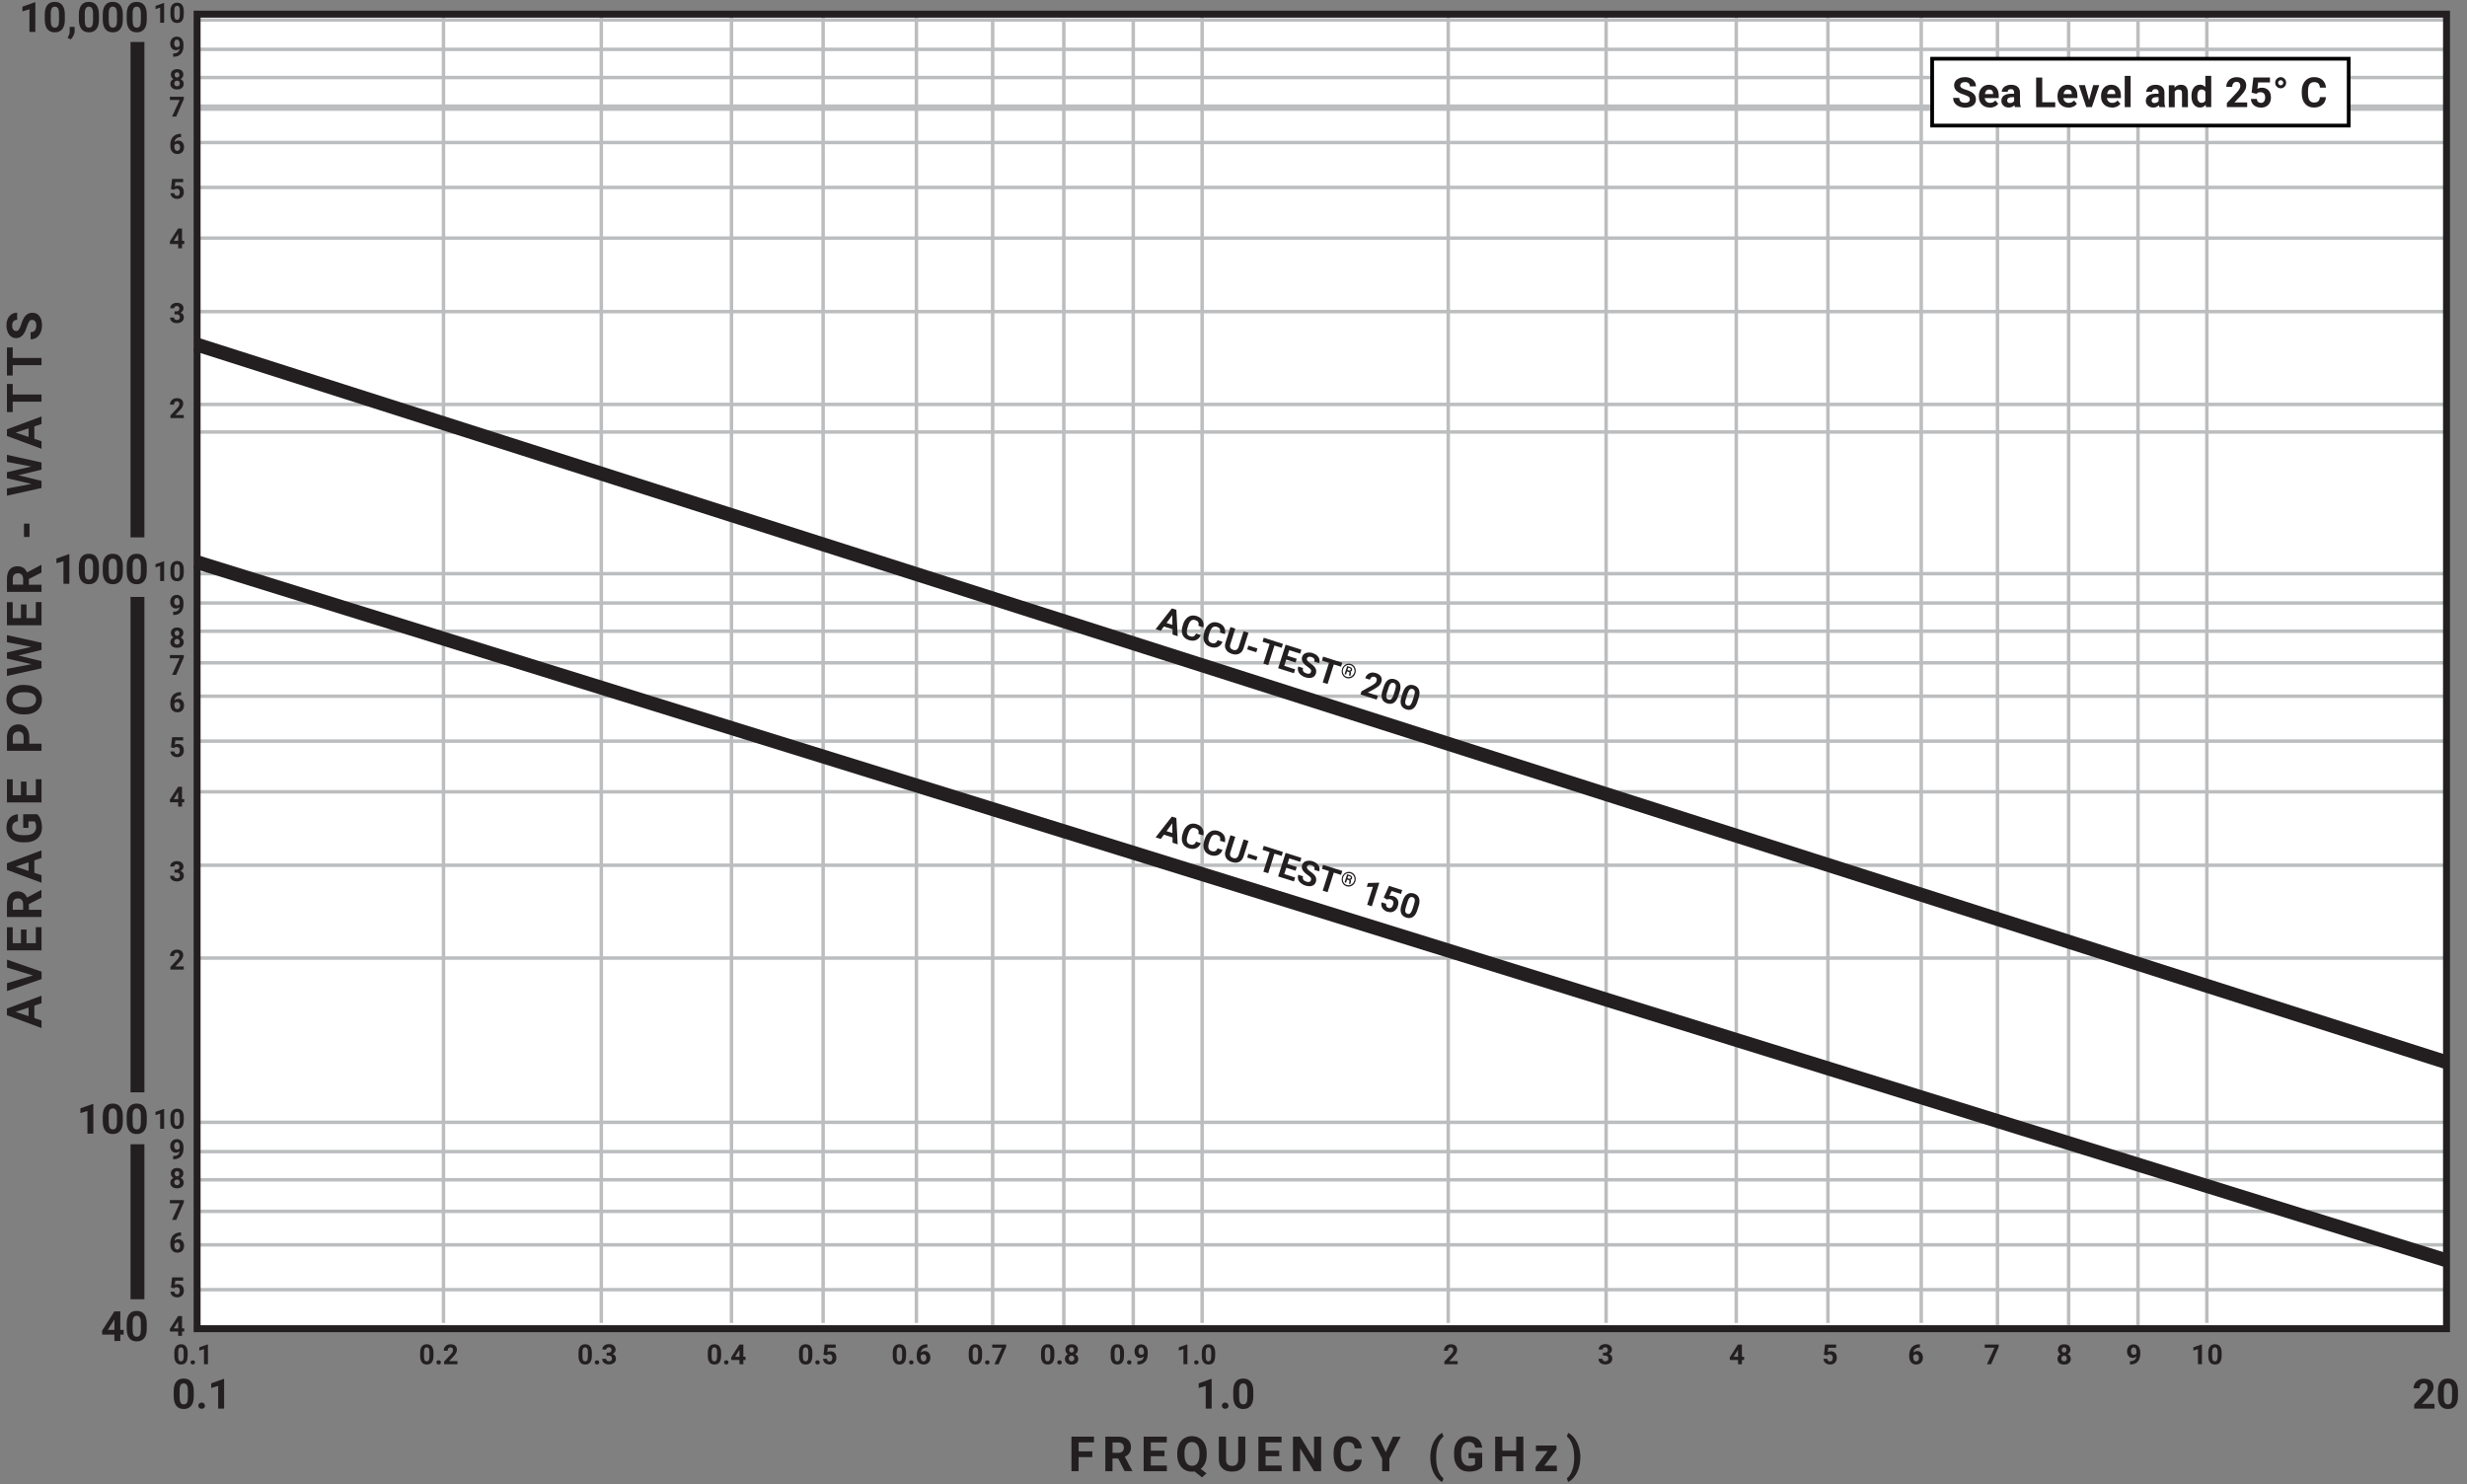 <?xml version="1.0" encoding="UTF-8"?><svg id="Accu-Test" xmlns="http://www.w3.org/2000/svg" viewBox="0 0 355.34 213.83"><rect x="0" y="0" width="355.34" height="213.83" fill="#808080" stroke="none"/><defs><style>.cls-1{stroke-width:2px;}.cls-1,.cls-2,.cls-3{fill:none;}.cls-1,.cls-3{stroke:#231f20;}.cls-2{stroke:#bbbdbf;stroke-width:.5px;}.cls-4{stroke:#000;stroke-width:.54px;}.cls-4,.cls-5{fill:#fff;}.cls-6{isolation:isolate;}.cls-7{fill:#231f20;}.cls-7,.cls-5{stroke-width:0px;}</style></defs><rect id="BG" class="cls-5" x="28.36" y="2.28" width="324.19" height="188.81"/><g id="Numbers"><g id="Grid_thin_"><line class="cls-2" x1="28.49" y1="138.01" x2="352.56" y2="138.01"/><line class="cls-2" x1="28.49" y1="82.64" x2="352.56" y2="82.64"/><line class="cls-2" x1="28.49" y1="86.86" x2="352.56" y2="86.86"/><line class="cls-2" x1="28.49" y1="90.93" x2="352.56" y2="90.93"/><line class="cls-2" x1="28.49" y1="95.48" x2="352.56" y2="95.48"/><line class="cls-2" x1="28.49" y1="100.29" x2="352.56" y2="100.29"/><line class="cls-2" x1="28.49" y1="106.76" x2="352.56" y2="106.76"/><line class="cls-2" x1="28.49" y1="114.06" x2="352.56" y2="114.06"/><line class="cls-2" x1="28.49" y1="161.67" x2="352.56" y2="161.67"/><line class="cls-2" x1="28.49" y1="165.89" x2="352.56" y2="165.89"/><line class="cls-2" x1="28.49" y1="169.95" x2="352.56" y2="169.95"/><line class="cls-2" x1="28.49" y1="174.5" x2="352.56" y2="174.5"/><line class="cls-2" x1="28.49" y1="179.32" x2="352.56" y2="179.32"/><line class="cls-2" x1="28.49" y1="185.78" x2="352.56" y2="185.78"/><line class="cls-2" x1="28.49" y1="124.64" x2="352.56" y2="124.64"/><line class="cls-2" x1="28.49" y1="58.26" x2="352.56" y2="58.26"/><line class="cls-2" x1="28.49" y1="2.88" x2="352.56" y2="2.88"/><line class="cls-2" x1="28.49" y1="7.11" x2="352.56" y2="7.11"/><line class="cls-2" x1="28.49" y1="11.17" x2="352.56" y2="11.17"/><line class="cls-2" x1="28.49" y1="15.72" x2="352.56" y2="15.72"/><line class="cls-2" x1="28.49" y1="20.53" x2="352.56" y2="20.53"/><line class="cls-2" x1="28.49" y1="27" x2="352.56" y2="27"/><line class="cls-2" x1="28.49" y1="34.3" x2="352.56" y2="34.3"/><line class="cls-2" x1="28.49" y1="44.89" x2="352.56" y2="44.89"/><line class="cls-2" x1="86.61" y1="2.34" x2="86.61" y2="190.57"/><line class="cls-2" x1="105.36" y1="2.34" x2="105.36" y2="190.57"/><line class="cls-2" x1="118.56" y1="2.34" x2="118.56" y2="190.57"/><line class="cls-2" x1="132" y1="2.34" x2="132" y2="190.57"/><line class="cls-2" x1="153.23" y1="2.67" x2="153.23" y2="190.9"/><line class="cls-2" x1="142.98" y1="2.67" x2="142.98" y2="190.9"/><line class="cls-2" x1="163.23" y1="2.75" x2="163.23" y2="190.99"/><line class="cls-2" x1="173.15" y1="2.34" x2="173.15" y2="190.57"/><line class="cls-2" x1="63.88" y1="2.34" x2="63.88" y2="190.57"/><line class="cls-2" x1="231.34" y1="2.34" x2="231.34" y2="190.57"/><line class="cls-2" x1="250.09" y1="2.34" x2="250.09" y2="190.57"/><line class="cls-2" x1="263.29" y1="2.34" x2="263.29" y2="190.57"/><line class="cls-2" x1="276.73" y1="2.34" x2="276.73" y2="190.57"/><line class="cls-2" x1="297.96" y1="2.67" x2="297.96" y2="190.9"/><line class="cls-2" x1="287.71" y1="2.67" x2="287.71" y2="190.9"/><line class="cls-2" x1="307.95" y1="2.75" x2="307.95" y2="190.99"/><line class="cls-2" x1="317.87" y1="2.34" x2="317.87" y2="190.57"/><line class="cls-2" x1="208.6" y1="2.34" x2="208.6" y2="190.57"/><line class="cls-2" x1="28.49" y1="15.29" x2="352.56" y2="15.29"/><line class="cls-2" x1="28.49" y1="62.23" x2="352.56" y2="62.23"/></g><g id="Numbers-2"><path class="cls-7" d="M5.09,4.6h-.85V1.33l-1.01.31v-.68l1.77-.63h.09v4.27Z"/><path class="cls-7" d="M9.34,2.84c0,.59-.12,1.04-.37,1.35s-.6.47-1.07.47-.82-.15-1.07-.46-.37-.75-.38-1.32v-.79c0-.6.12-1.05.37-1.36s.6-.46,1.07-.46.82.15,1.07.46.37.74.38,1.32v.79ZM8.5,1.97c0-.35-.05-.61-.15-.77-.1-.16-.25-.24-.45-.24s-.35.08-.44.23c-.09.15-.15.39-.15.72v1.04c0,.35.05.61.14.78.09.17.25.25.46.25s.36-.08.45-.24c.09-.16.14-.41.14-.75v-1.01Z"/><path class="cls-7" d="M10.17,5.67l-.44-.23.11-.19c.13-.24.2-.48.2-.71v-.66h.71v.59c0,.22-.06.44-.17.66s-.25.4-.41.55Z"/><path class="cls-7" d="M14.25,2.84c0,.59-.12,1.04-.37,1.35s-.6.47-1.07.47-.82-.15-1.07-.46-.37-.75-.38-1.32v-.79c0-.6.12-1.05.37-1.36s.6-.46,1.07-.46.82.15,1.07.46.37.74.38,1.32v.79ZM13.4,1.97c0-.35-.05-.61-.15-.77-.1-.16-.25-.24-.45-.24s-.35.08-.44.23c-.09.15-.15.39-.15.72v1.04c0,.35.05.61.14.78.09.17.25.25.46.25s.36-.08.45-.24c.09-.16.14-.41.14-.75v-1.01Z"/><path class="cls-7" d="M17.69,2.84c0,.59-.12,1.04-.37,1.35s-.6.47-1.07.47-.82-.15-1.07-.46-.37-.75-.38-1.32v-.79c0-.6.12-1.05.37-1.36s.6-.46,1.07-.46.82.15,1.07.46.37.74.38,1.32v.79ZM16.85,1.97c0-.35-.05-.61-.15-.77-.1-.16-.25-.24-.45-.24s-.35.08-.44.23c-.09.15-.15.39-.15.72v1.04c0,.35.05.61.14.78.09.17.25.25.46.25s.36-.08.45-.24c.09-.16.14-.41.14-.75v-1.01Z"/><path class="cls-7" d="M21.14,2.84c0,.59-.12,1.04-.37,1.35s-.6.47-1.07.47-.82-.15-1.07-.46-.37-.75-.38-1.32v-.79c0-.6.12-1.05.37-1.36s.6-.46,1.07-.46.82.15,1.07.46.37.74.38,1.32v.79ZM20.29,1.97c0-.35-.05-.61-.15-.77-.1-.16-.25-.24-.45-.24s-.35.08-.44.23c-.09.15-.15.39-.15.72v1.04c0,.35.05.61.14.78.09.17.25.25.46.25s.36-.08.45-.24c.09-.16.14-.41.14-.75v-1.01Z"/><path class="cls-7" d="M23.63,3.28h-.56V1.1l-.67.21v-.46l1.18-.42h.06v2.85Z"/><path class="cls-7" d="M26.46,2.1c0,.39-.08.69-.24.9s-.4.31-.71.31-.55-.1-.71-.31-.25-.5-.25-.88v-.52c0-.4.08-.7.25-.9s.4-.31.71-.31.55.1.71.31.25.5.25.88v.52ZM25.9,1.52c0-.24-.03-.41-.1-.52-.06-.11-.17-.16-.3-.16s-.23.05-.29.15c-.06.1-.1.26-.1.48v.69c0,.23.03.4.09.52s.16.17.3.17.24-.05.3-.16c.06-.11.09-.27.1-.5v-.68Z"/><path class="cls-7" d="M27.02,195.35c0,.39-.08.69-.24.9s-.4.31-.71.31-.55-.1-.71-.31-.25-.5-.25-.88v-.52c0-.4.08-.7.25-.9s.4-.31.71-.31.55.1.71.31.25.5.25.88v.52ZM26.46,194.77c0-.24-.03-.41-.1-.52s-.17-.16-.3-.16-.23.05-.29.15-.1.26-.1.48v.69c0,.23.03.4.09.52.06.11.16.17.3.17s.24-.05.3-.16.09-.27.1-.5v-.68Z"/><path class="cls-7" d="M27.45,196.25c0-.09.03-.16.09-.22s.14-.08.23-.08.17.03.23.08.09.13.09.22-.03.16-.09.22-.14.08-.23.08-.17-.03-.23-.08-.09-.13-.09-.22Z"/><path class="cls-7" d="M29.94,196.52h-.56v-2.18l-.67.21v-.46l1.18-.42h.06v2.85Z"/><path class="cls-7" d="M62.43,195.35c0,.39-.08.69-.24.9s-.4.31-.71.31-.55-.1-.71-.31-.25-.5-.25-.88v-.52c0-.4.08-.7.25-.9s.4-.31.71-.31.55.1.71.31.25.5.25.88v.52ZM61.86,194.77c0-.24-.03-.41-.1-.52s-.17-.16-.3-.16-.23.05-.29.15-.1.26-.1.48v.69c0,.23.03.4.09.52.06.11.16.17.3.17s.24-.05.3-.16.09-.27.1-.5v-.68Z"/><path class="cls-7" d="M62.86,196.25c0-.09.03-.16.09-.22s.14-.08.23-.08.17.03.23.08.09.13.09.22-.03.16-.09.22-.14.08-.23.08-.17-.03-.23-.08-.09-.13-.09-.22Z"/><path class="cls-7" d="M65.92,196.52h-1.95v-.39l.92-.98c.13-.14.22-.26.28-.36s.09-.2.09-.29c0-.13-.03-.23-.1-.3s-.15-.11-.27-.11c-.13,0-.23.04-.3.13s-.11.2-.11.35h-.57c0-.17.04-.33.12-.47s.2-.26.35-.34.32-.12.51-.12c.29,0,.52.07.68.21s.24.34.24.6c0,.14-.04.28-.11.43s-.2.32-.38.51l-.65.68h1.22v.46Z"/><path class="cls-7" d="M85.24,195.35c0,.39-.08.69-.24.9s-.4.31-.71.31-.55-.1-.71-.31-.25-.5-.25-.88v-.52c0-.4.08-.7.25-.9s.4-.31.71-.31.55.1.71.31.25.5.25.88v.52ZM84.68,194.77c0-.24-.03-.41-.1-.52s-.17-.16-.3-.16-.23.05-.29.15-.1.26-.1.48v.69c0,.23.03.4.09.52.06.11.16.17.3.17s.24-.05.3-.16.09-.27.1-.5v-.68Z"/><path class="cls-7" d="M85.67,196.25c0-.09.03-.16.09-.22s.14-.08.23-.08.17.03.23.08.09.13.09.22-.03.16-.09.22-.14.08-.23.08-.17-.03-.23-.08-.09-.13-.09-.22Z"/><path class="cls-7" d="M87.36,194.85h.3c.14,0,.25-.04.32-.11s.1-.17.1-.29-.03-.2-.1-.27-.16-.1-.28-.1c-.11,0-.2.03-.27.09s-.11.14-.11.23h-.56c0-.15.04-.28.12-.4s.19-.21.34-.28.3-.1.48-.1c.3,0,.54.07.71.22s.26.34.26.59c0,.13-.04.25-.12.36s-.18.19-.31.25c.16.06.28.14.36.26s.12.25.12.41c0,.25-.09.46-.28.61s-.43.23-.73.23c-.28,0-.52-.08-.7-.22s-.27-.35-.27-.59h.56c0,.11.04.19.12.26s.18.1.3.1c.13,0,.24-.04.32-.11s.11-.17.11-.28c0-.28-.16-.43-.47-.43h-.3v-.44Z"/><path class="cls-7" d="M103.86,195.35c0,.39-.08.69-.24.9s-.4.31-.71.31-.55-.1-.71-.31-.25-.5-.25-.88v-.52c0-.4.08-.7.25-.9s.4-.31.71-.31.55.1.71.31.25.5.25.88v.52ZM103.29,194.77c0-.24-.03-.41-.1-.52s-.17-.16-.3-.16-.23.05-.29.15-.1.26-.1.48v.69c0,.23.03.4.09.52.06.11.16.17.3.17s.24-.05.3-.16.09-.27.1-.5v-.68Z"/><path class="cls-7" d="M104.29,196.25c0-.09.03-.16.09-.22s.14-.08.23-.08.17.03.23.08.09.13.09.22-.03.16-.09.22-.14.08-.23.08-.17-.03-.23-.08-.09-.13-.09-.22Z"/><path class="cls-7" d="M107.07,195.45h.32v.46h-.32v.62h-.56v-.62h-1.17l-.03-.36,1.19-1.87h.57v1.77ZM105.88,195.45h.63v-1l-.04.06-.59.94Z"/><path class="cls-7" d="M117,195.35c0,.39-.08.69-.24.9s-.4.31-.71.31-.55-.1-.71-.31-.25-.5-.25-.88v-.52c0-.4.08-.7.25-.9s.4-.31.71-.31.55.1.71.31.25.5.25.88v.52ZM116.43,194.77c0-.24-.03-.41-.1-.52s-.17-.16-.3-.16-.23.05-.29.15-.1.26-.1.48v.69c0,.23.03.4.09.52.06.11.16.17.3.17s.24-.05.3-.16.09-.27.1-.5v-.68Z"/><path class="cls-7" d="M117.43,196.25c0-.09.03-.16.09-.22s.14-.08.23-.08.17.03.23.08.09.13.09.22-.03.16-.09.22-.14.08-.23.08-.17-.03-.23-.08-.09-.13-.09-.22Z"/><path class="cls-7" d="M118.62,195.13l.16-1.45h1.59v.47h-1.13l-.07.61c.13-.07.28-.11.43-.11.27,0,.48.08.64.25s.23.4.23.71c0,.18-.04.35-.12.49s-.19.26-.33.34-.31.12-.51.12c-.17,0-.33-.04-.48-.1s-.26-.17-.35-.29-.13-.27-.14-.43h.56c.01.12.05.21.12.28s.16.1.28.1c.13,0,.23-.05.29-.14s.1-.22.1-.39-.04-.29-.12-.37-.19-.13-.34-.13c-.13,0-.24.04-.33.11l-.05.05-.45-.11Z"/><path class="cls-7" d="M130.5,195.35c0,.39-.08.69-.24.9s-.4.31-.71.31-.55-.1-.71-.31-.25-.5-.25-.88v-.52c0-.4.08-.7.25-.9s.4-.31.71-.31.55.1.71.31.25.5.25.88v.52ZM129.94,194.77c0-.24-.03-.41-.1-.52s-.17-.16-.3-.16-.23.05-.29.15-.1.26-.1.48v.69c0,.23.03.4.09.52.06.11.16.17.3.17s.24-.05.3-.16.09-.27.1-.5v-.68Z"/><path class="cls-7" d="M130.94,196.25c0-.09.03-.16.09-.22s.14-.08.23-.08.17.03.23.08.09.13.09.22-.03.16-.09.22-.14.08-.23.08-.17-.03-.23-.08-.09-.13-.09-.22Z"/><path class="cls-7" d="M133.58,193.65v.46h-.05c-.26,0-.46.07-.62.2s-.25.31-.28.54c.15-.15.34-.23.57-.23.25,0,.44.09.59.27s.22.41.22.7c0,.18-.04.35-.12.5s-.19.27-.34.35-.31.12-.5.12c-.3,0-.54-.1-.73-.31s-.28-.49-.28-.83v-.2c0-.31.06-.58.17-.82s.28-.42.5-.55.47-.2.76-.2h.09ZM133.03,195.08c-.09,0-.17.02-.25.07-.07.05-.13.11-.16.19v.17c0,.19.04.34.11.44.07.11.18.16.31.16.12,0,.22-.05.29-.14s.11-.22.11-.37-.04-.28-.11-.37-.18-.14-.3-.14Z"/><path class="cls-7" d="M141.45,195.35c0,.39-.08.69-.24.9s-.4.31-.71.31-.55-.1-.71-.31-.25-.5-.25-.88v-.52c0-.4.08-.7.25-.9s.4-.31.71-.31.55.1.71.31.25.5.25.88v.52ZM140.89,194.77c0-.24-.03-.41-.1-.52s-.17-.16-.3-.16-.23.05-.29.15-.1.26-.1.48v.69c0,.23.03.4.09.52.06.11.16.17.3.17s.24-.05.3-.16.09-.27.1-.5v-.68Z"/><path class="cls-7" d="M141.89,196.25c0-.09.03-.16.09-.22s.14-.08.23-.08.17.03.23.08.09.13.09.22-.03.16-.09.22-.14.08-.23.08-.17-.03-.23-.08-.09-.13-.09-.22Z"/><path class="cls-7" d="M144.93,194l-1.1,2.53h-.6l1.1-2.39h-1.41v-.46h2.01v.32Z"/><path class="cls-7" d="M151.86,195.35c0,.39-.08.69-.24.9s-.4.31-.71.31-.55-.1-.71-.31-.25-.5-.25-.88v-.52c0-.4.08-.7.25-.9s.4-.31.71-.31.55.1.71.31.25.5.25.88v.52ZM151.29,194.77c0-.24-.03-.41-.1-.52s-.17-.16-.3-.16-.23.05-.29.15-.1.26-.1.48v.69c0,.23.03.4.09.52.06.11.16.17.3.17s.24-.05.3-.16.09-.27.1-.5v-.68Z"/><path class="cls-7" d="M152.29,196.25c0-.09.03-.16.09-.22s.14-.08.23-.08.17.03.23.08.09.13.09.22-.03.16-.09.22-.14.08-.23.08-.17-.03-.23-.08-.09-.13-.09-.22Z"/><path class="cls-7" d="M155.25,194.44c0,.14-.03.26-.1.37s-.16.19-.29.26c.14.07.25.16.33.27s.12.25.12.41c0,.25-.09.45-.26.6s-.41.22-.7.22-.53-.07-.7-.22-.26-.35-.26-.6c0-.16.04-.29.12-.41s.19-.21.33-.27c-.12-.06-.22-.15-.28-.26s-.1-.23-.1-.37c0-.24.08-.44.24-.58s.38-.22.66-.22.5.07.66.21.24.34.24.58ZM154.75,195.7c0-.12-.04-.22-.11-.3s-.17-.11-.29-.11-.22.04-.29.11-.11.17-.11.3.04.22.11.29.17.11.29.11.22-.04.29-.11.1-.17.1-.3ZM154.69,194.46c0-.11-.03-.2-.09-.27s-.14-.1-.25-.1-.19.03-.25.1-.09.16-.09.27.03.2.09.27.14.1.25.1.19-.03.25-.1.09-.16.09-.27Z"/><path class="cls-7" d="M161.89,195.35c0,.39-.08.69-.24.9s-.4.31-.71.31-.55-.1-.71-.31-.25-.5-.25-.88v-.52c0-.4.08-.7.25-.9s.4-.31.71-.31.55.1.71.31.25.5.25.88v.52ZM161.33,194.77c0-.24-.03-.41-.1-.52s-.17-.16-.3-.16-.23.05-.29.15-.1.26-.1.48v.69c0,.23.03.4.09.52.06.11.16.17.3.17s.24-.05.3-.16.09-.27.1-.5v-.68Z"/><path class="cls-7" d="M162.33,196.25c0-.09.03-.16.09-.22s.14-.08.23-.08.17.03.23.08.09.13.09.22-.03.16-.09.22-.14.08-.23.08-.17-.03-.23-.08-.09-.13-.09-.22Z"/><path class="cls-7" d="M164.76,195.39c-.15.14-.32.22-.52.22-.25,0-.45-.09-.6-.26s-.23-.41-.23-.7c0-.19.04-.36.12-.51s.19-.28.34-.36.31-.13.49-.13.35.05.5.14.26.23.34.4.12.38.12.6v.21c0,.47-.12.85-.35,1.12s-.57.42-1,.43h-.14s0-.47,0-.47h.12c.49-.02.76-.25.8-.69ZM164.38,195.17c.09,0,.17-.02.24-.07s.12-.1.15-.17v-.23c0-.19-.04-.34-.11-.45s-.17-.16-.29-.16c-.11,0-.21.05-.28.16s-.11.23-.11.39.04.28.11.38.17.15.3.15Z"/><path class="cls-7" d="M171.02,196.52h-.56v-2.18l-.67.21v-.46l1.18-.42h.06v2.85Z"/><path class="cls-7" d="M172,196.25c0-.09.03-.16.09-.22s.14-.08.23-.08.17.03.23.08.09.13.09.22-.03.16-.09.22-.14.08-.23.08-.17-.03-.23-.08-.09-.13-.09-.22Z"/><path class="cls-7" d="M175.02,195.35c0,.39-.08.69-.24.9s-.4.31-.71.31-.55-.1-.71-.31-.25-.5-.25-.88v-.52c0-.4.08-.7.25-.9s.4-.31.71-.31.55.1.71.31.25.5.25.88v.52ZM174.46,194.77c0-.24-.03-.41-.1-.52s-.17-.16-.3-.16-.23.05-.29.15-.1.26-.1.48v.69c0,.23.03.4.09.52.06.11.16.17.3.17s.24-.05.3-.16.09-.27.1-.5v-.68Z"/><path class="cls-7" d="M209.99,196.52h-1.95v-.39l.92-.98c.13-.14.22-.26.28-.36s.09-.2.09-.29c0-.13-.03-.23-.1-.3s-.15-.11-.27-.11c-.13,0-.23.04-.3.13s-.11.2-.11.35h-.57c0-.17.04-.33.12-.47s.2-.26.35-.34.32-.12.51-.12c.29,0,.52.07.68.21s.24.34.24.6c0,.14-.04.28-.11.43s-.2.32-.38.51l-.65.68h1.22v.46Z"/><path class="cls-7" d="M230.87,194.85h.3c.14,0,.25-.04.32-.11s.1-.17.1-.29-.03-.2-.1-.27-.16-.1-.28-.1c-.11,0-.2.03-.27.09s-.11.14-.11.23h-.56c0-.15.04-.28.12-.4s.19-.21.34-.28.3-.1.48-.1c.3,0,.54.07.71.22s.26.34.26.59c0,.13-.04.25-.12.36s-.18.19-.31.25c.16.06.28.14.36.26s.12.25.12.41c0,.25-.09.46-.28.61s-.43.23-.73.23c-.28,0-.52-.08-.7-.22s-.27-.35-.27-.59h.56c0,.11.04.19.12.26s.18.1.3.1c.13,0,.24-.04.32-.11s.11-.17.11-.28c0-.28-.16-.43-.47-.43h-.3v-.44Z"/><path class="cls-7" d="M250.9,195.45h.32v.46h-.32v.62h-.56v-.62h-1.17l-.03-.36,1.19-1.87h.57v1.77ZM249.71,195.45h.63v-1l-.04.06-.59.94Z"/><path class="cls-7" d="M262.72,195.13l.16-1.45h1.59v.47h-1.13l-.07.61c.13-.07.28-.11.43-.11.27,0,.48.08.64.25s.23.4.23.71c0,.18-.04.35-.12.49s-.19.26-.33.34-.31.12-.51.12c-.17,0-.33-.04-.48-.1s-.26-.17-.35-.29-.13-.27-.14-.43h.56c.01.12.05.21.12.28s.16.1.28.1c.13,0,.23-.05.29-.14s.1-.22.1-.39-.04-.29-.12-.37-.19-.13-.34-.13c-.13,0-.24.04-.33.11l-.05.05-.45-.11Z"/><path class="cls-7" d="M276.54,193.65v.46h-.05c-.26,0-.46.07-.62.2s-.25.31-.28.54c.15-.15.34-.23.57-.23.25,0,.44.09.59.27s.22.41.22.7c0,.18-.04.35-.12.5s-.19.27-.34.35-.31.12-.5.12c-.3,0-.54-.1-.73-.31s-.28-.49-.28-.83v-.2c0-.31.06-.58.17-.82s.28-.42.5-.55.47-.2.76-.2h.09ZM275.99,195.08c-.09,0-.17.02-.25.07-.07.05-.13.11-.16.19v.17c0,.19.04.34.11.44.07.11.18.16.31.16.12,0,.22-.05.29-.14s.11-.22.11-.37-.04-.28-.11-.37-.18-.14-.3-.14Z"/><path class="cls-7" d="M287.89,194l-1.1,2.53h-.6l1.1-2.39h-1.41v-.46h2.01v.32Z"/><path class="cls-7" d="M298.21,194.44c0,.14-.03.26-.1.37s-.16.19-.29.26c.14.07.25.16.33.27s.12.25.12.41c0,.25-.09.45-.26.6s-.41.22-.7.22-.53-.07-.7-.22-.26-.35-.26-.6c0-.16.04-.29.12-.41s.19-.21.33-.27c-.12-.06-.22-.15-.28-.26s-.1-.23-.1-.37c0-.24.08-.44.24-.58s.38-.22.66-.22.5.07.66.21.24.34.24.58ZM297.71,195.7c0-.12-.04-.22-.11-.3s-.17-.11-.29-.11-.22.04-.29.11-.11.17-.11.3.04.22.11.29.17.11.29.11.22-.04.29-.11.1-.17.1-.3ZM297.65,194.46c0-.11-.03-.2-.09-.27s-.14-.1-.25-.1-.19.03-.25.1-.09.16-.09.27.03.2.09.27.14.1.25.1.19-.03.25-.1.09-.16.09-.27Z"/><path class="cls-7" d="M307.72,195.39c-.15.14-.32.22-.52.22-.25,0-.45-.09-.6-.26s-.23-.41-.23-.7c0-.19.04-.36.12-.51s.19-.28.34-.36.31-.13.49-.13.35.05.5.14.26.23.34.4.12.38.12.6v.21c0,.47-.12.85-.35,1.12s-.57.42-1,.43h-.14s0-.47,0-.47h.12c.49-.02.76-.25.8-.69ZM307.34,195.17c.09,0,.17-.02.24-.07s.12-.1.15-.17v-.23c0-.19-.04-.34-.11-.45s-.17-.16-.29-.16c-.11,0-.21.05-.28.16s-.11.23-.11.39.04.28.11.38.17.15.3.15Z"/><path class="cls-7" d="M317.15,196.52h-.56v-2.18l-.67.21v-.46l1.18-.42h.06v2.85Z"/><path class="cls-7" d="M319.99,195.35c0,.39-.08.69-.24.9s-.4.31-.71.31-.55-.1-.71-.31-.25-.5-.25-.88v-.52c0-.4.08-.7.25-.9s.4-.31.71-.31.55.1.71.31.25.5.25.88v.52ZM319.42,194.77c0-.24-.03-.41-.1-.52s-.17-.16-.3-.16-.23.05-.29.15-.1.26-.1.48v.69c0,.23.03.4.09.52.06.11.16.17.3.17s.24-.05.3-.16.09-.27.1-.5v-.68Z"/><path class="cls-7" d="M25.87,7.01c-.15.14-.32.22-.52.22-.25,0-.45-.09-.6-.26s-.23-.41-.23-.7c0-.19.04-.36.12-.51s.19-.28.34-.36.31-.13.49-.13.35.05.5.14.26.23.34.4.12.38.12.6v.21c0,.47-.12.85-.35,1.12s-.57.42-1,.43h-.14s0-.47,0-.47h.12c.49-.02.76-.25.8-.69ZM25.49,6.79c.09,0,.17-.02.24-.07s.12-.1.15-.17v-.23c0-.19-.04-.34-.11-.45s-.17-.16-.29-.16c-.11,0-.21.05-.28.16s-.11.23-.11.39.04.28.11.38.17.15.3.15Z"/><path class="cls-7" d="M26.4,10.76c0,.14-.03.26-.1.37s-.16.19-.29.26c.14.07.25.16.33.27s.12.25.12.41c0,.25-.09.45-.26.6s-.41.22-.7.22-.53-.07-.7-.22-.26-.35-.26-.6c0-.16.04-.29.12-.41s.19-.21.33-.27c-.12-.06-.22-.15-.28-.26s-.1-.23-.1-.37c0-.24.08-.44.24-.58s.38-.22.66-.22.5.07.66.21.24.34.24.58ZM25.9,12.03c0-.12-.04-.22-.11-.3s-.17-.11-.29-.11-.22.04-.29.11-.11.17-.11.3.04.22.11.29.17.11.29.11.22-.04.29-.11.1-.17.1-.3ZM25.84,10.79c0-.11-.03-.2-.09-.27s-.14-.1-.25-.1-.19.03-.25.1-.09.15-.09.27.03.2.09.27.14.1.25.1.19-.03.25-.1.09-.16.09-.27Z"/><path class="cls-7" d="M26.48,14.26l-1.1,2.53h-.6l1.1-2.39h-1.41v-.46h2.01v.31Z"/><path class="cls-7" d="M26.08,19.28v.46h-.05c-.26,0-.46.07-.62.2s-.25.31-.28.54c.15-.15.34-.23.57-.23.25,0,.44.09.59.27s.22.41.22.7c0,.19-.04.35-.12.5s-.19.27-.34.35-.31.12-.5.12c-.3,0-.54-.1-.73-.31s-.28-.49-.28-.83v-.2c0-.31.06-.58.17-.82s.28-.42.5-.55.47-.19.76-.2h.09ZM25.53,20.7c-.09,0-.17.02-.25.07s-.13.11-.16.19v.17c0,.19.04.34.11.44s.18.16.31.16c.12,0,.22-.05.29-.14.07-.1.11-.22.11-.37s-.04-.28-.11-.37c-.08-.09-.18-.14-.3-.14Z"/><path class="cls-7" d="M24.63,27.22l.16-1.45h1.59v.47h-1.13l-.07.61c.13-.07.28-.11.43-.11.27,0,.48.08.64.25s.23.4.23.71c0,.18-.04.35-.12.49s-.19.26-.33.34-.31.12-.51.12c-.17,0-.33-.03-.48-.1s-.26-.17-.35-.29-.13-.27-.14-.43h.56c.01.12.05.21.12.28s.16.1.28.1c.13,0,.23-.05.29-.14s.1-.22.1-.39-.04-.29-.12-.37-.19-.13-.34-.13c-.13,0-.24.04-.33.11l-.05.05-.45-.11Z"/><path class="cls-7" d="M26.22,34.69h.32v.46h-.32v.62h-.56v-.62h-1.17l-.03-.36,1.19-1.87h.57v1.77ZM25.03,34.69h.63v-1l-.04.06-.59.94Z"/><path class="cls-7" d="M25.12,44.85h.3c.14,0,.25-.04.32-.11s.1-.17.1-.29-.03-.2-.1-.27-.16-.1-.28-.1c-.11,0-.2.03-.27.09s-.11.14-.11.23h-.56c0-.15.04-.28.12-.4s.19-.21.34-.28.3-.1.48-.1c.3,0,.54.07.71.22s.26.34.26.59c0,.13-.04.25-.12.36s-.18.19-.31.25c.16.06.28.14.36.26s.12.25.12.41c0,.25-.09.46-.28.61s-.43.23-.73.23c-.28,0-.52-.07-.7-.22s-.27-.35-.27-.59h.56c0,.11.04.19.12.26s.18.1.3.1c.13,0,.24-.04.32-.11s.11-.17.11-.28c0-.28-.16-.43-.47-.43h-.3v-.44Z"/><path class="cls-7" d="M26.5,60.23h-1.95v-.39l.92-.98c.13-.14.22-.26.28-.36s.09-.2.09-.29c0-.13-.03-.23-.1-.3s-.15-.11-.27-.11c-.13,0-.23.04-.3.13s-.11.2-.11.35h-.57c0-.17.04-.33.12-.47s.2-.26.35-.34.32-.12.51-.12c.29,0,.52.07.68.21s.24.34.24.6c0,.14-.04.28-.11.43s-.2.32-.38.51l-.65.68h1.22v.46Z"/><path class="cls-7" d="M23.63,83.7h-.56v-2.18l-.67.21v-.46l1.18-.42h.06v2.85Z"/><path class="cls-7" d="M26.46,82.52c0,.39-.08.69-.24.9s-.4.31-.71.31-.55-.1-.71-.31-.25-.5-.25-.88v-.52c0-.4.08-.7.25-.9s.4-.31.71-.31.55.1.71.31.25.5.25.88v.52ZM25.9,81.95c0-.24-.03-.41-.1-.52-.06-.11-.17-.16-.3-.16s-.23.05-.29.15c-.06.1-.1.26-.1.48v.69c0,.23.03.4.09.52s.16.17.3.17.24-.05.3-.16c.06-.11.09-.27.1-.5v-.68Z"/><path class="cls-7" d="M25.87,87.43c-.15.14-.32.22-.52.22-.25,0-.45-.09-.6-.26s-.23-.41-.23-.7c0-.19.04-.36.12-.51s.19-.28.34-.36.31-.13.49-.13.35.05.5.14.26.23.34.4.12.38.12.6v.21c0,.47-.12.85-.35,1.12s-.57.42-1,.43h-.14s0-.47,0-.47h.12c.49-.02.76-.25.8-.69ZM25.49,87.21c.09,0,.17-.02.24-.07s.12-.1.15-.17v-.23c0-.19-.04-.34-.11-.45s-.17-.16-.29-.16c-.11,0-.21.05-.28.16s-.11.23-.11.39.04.28.11.38.17.15.3.15Z"/><path class="cls-7" d="M26.4,91.19c0,.14-.03.26-.1.37s-.16.19-.29.26c.14.07.25.16.33.27s.12.25.12.41c0,.25-.09.45-.26.6s-.41.22-.7.22-.53-.07-.7-.22-.26-.35-.26-.6c0-.16.04-.29.12-.41s.19-.21.33-.27c-.12-.06-.22-.15-.28-.26s-.1-.23-.1-.37c0-.24.08-.44.24-.58s.38-.22.66-.22.5.07.66.21.24.34.24.58ZM25.9,92.45c0-.12-.04-.22-.11-.3s-.17-.11-.29-.11-.22.04-.29.11-.11.17-.11.3.04.22.11.29.17.11.29.11.22-.04.29-.11.1-.17.1-.3ZM25.84,91.21c0-.11-.03-.2-.09-.27s-.14-.1-.25-.1-.19.03-.25.1-.09.15-.09.27.03.2.09.27.14.1.25.1.19-.03.25-.1.09-.16.09-.27Z"/><path class="cls-7" d="M26.48,94.68l-1.1,2.53h-.6l1.1-2.39h-1.41v-.46h2.01v.31Z"/><path class="cls-7" d="M26.08,99.7v.46h-.05c-.26,0-.46.07-.62.2s-.25.31-.28.54c.15-.15.34-.23.57-.23.25,0,.44.09.59.27s.22.41.22.7c0,.19-.04.35-.12.5s-.19.27-.34.35-.31.12-.5.12c-.3,0-.54-.1-.73-.31s-.28-.49-.28-.83v-.2c0-.31.06-.58.17-.82s.28-.42.5-.55.47-.19.76-.2h.09ZM25.53,101.12c-.09,0-.17.02-.25.07s-.13.11-.16.19v.17c0,.19.04.34.11.44s.18.16.31.16c.12,0,.22-.05.29-.14.07-.1.11-.22.11-.37s-.04-.28-.11-.37c-.08-.09-.18-.14-.3-.14Z"/><path class="cls-7" d="M24.63,107.64l.16-1.45h1.59v.47h-1.13l-.07.61c.13-.07.28-.11.43-.11.27,0,.48.08.64.25s.23.4.23.71c0,.18-.04.35-.12.49s-.19.26-.33.34-.31.12-.51.12c-.17,0-.33-.04-.48-.1s-.26-.17-.35-.29-.13-.27-.14-.43h.56c.01.12.05.21.12.28s.16.1.28.1c.13,0,.23-.05.29-.14s.1-.22.1-.39-.04-.29-.12-.37-.19-.13-.34-.13c-.13,0-.24.04-.33.11l-.05.05-.45-.11Z"/><path class="cls-7" d="M26.22,115.11h.32v.46h-.32v.62h-.56v-.62h-1.17l-.03-.36,1.19-1.87h.57v1.77ZM25.03,115.11h.63v-1l-.04.06-.59.94Z"/><path class="cls-7" d="M25.12,125.27h.3c.14,0,.25-.04.32-.11s.1-.17.1-.29-.03-.2-.1-.27-.16-.1-.28-.1c-.11,0-.2.03-.27.09s-.11.14-.11.23h-.56c0-.15.04-.28.12-.4s.19-.21.34-.28.3-.1.48-.1c.3,0,.54.07.71.22s.26.34.26.59c0,.13-.04.25-.12.36s-.18.19-.31.25c.16.06.28.14.36.26s.12.25.12.41c0,.25-.09.46-.28.61s-.43.23-.73.23c-.28,0-.52-.08-.7-.22s-.27-.35-.27-.59h.56c0,.11.04.19.12.26s.18.1.3.1c.13,0,.24-.04.32-.11s.11-.17.11-.28c0-.28-.16-.43-.47-.43h-.3v-.44Z"/><path class="cls-7" d="M26.5,139.67h-1.95v-.39l.92-.98c.13-.14.22-.26.28-.36s.09-.2.09-.29c0-.13-.03-.23-.1-.3s-.15-.11-.27-.11c-.13,0-.23.04-.3.13s-.11.2-.11.35h-.57c0-.17.04-.33.12-.47s.2-.26.35-.34.32-.12.51-.12c.29,0,.52.07.68.21s.24.34.24.6c0,.14-.04.28-.11.43s-.2.32-.38.51l-.65.68h1.22v.46Z"/><path class="cls-7" d="M23.63,162.6h-.56v-2.18l-.67.21v-.46l1.18-.42h.06v2.85Z"/><path class="cls-7" d="M26.46,161.42c0,.39-.08.69-.24.9s-.4.31-.71.31-.55-.1-.71-.31-.25-.5-.25-.88v-.52c0-.4.08-.7.25-.9s.4-.31.71-.31.55.1.71.31.25.5.25.88v.52ZM25.9,160.85c0-.24-.03-.41-.1-.52s-.17-.16-.3-.16-.23.05-.29.15-.1.26-.1.48v.69c0,.23.03.4.09.52.06.11.16.17.3.17s.24-.05.3-.16.09-.27.1-.5v-.68Z"/><path class="cls-7" d="M25.87,165.83c-.15.14-.32.22-.52.22-.25,0-.45-.09-.6-.26s-.23-.41-.23-.7c0-.19.04-.36.12-.51s.19-.28.34-.36.31-.13.49-.13.35.05.5.14.26.23.34.4.12.38.12.6v.21c0,.47-.12.85-.35,1.12s-.57.42-1,.43h-.14s0-.47,0-.47h.12c.49-.02.76-.25.8-.69ZM25.49,165.61c.09,0,.17-.02.24-.07s.12-.1.15-.17v-.23c0-.19-.04-.34-.11-.45s-.17-.16-.29-.16c-.11,0-.21.05-.28.16s-.11.23-.11.39.04.28.11.38.17.15.3.15Z"/><path class="cls-7" d="M26.4,169.05c0,.14-.03.26-.1.37s-.16.19-.29.26c.14.07.25.16.33.27s.12.25.12.41c0,.25-.09.45-.26.6s-.41.22-.7.22-.53-.07-.7-.22-.26-.35-.26-.6c0-.16.04-.29.12-.41s.19-.21.33-.27c-.12-.06-.22-.15-.28-.26s-.1-.23-.1-.37c0-.24.08-.44.24-.58s.38-.22.66-.22.5.07.66.21.24.34.24.58ZM25.9,170.32c0-.12-.04-.22-.11-.3s-.17-.11-.29-.11-.22.04-.29.11-.11.17-.11.3.04.22.11.29.17.11.29.11.22-.04.29-.11.1-.17.1-.3ZM25.84,169.08c0-.11-.03-.2-.09-.27s-.14-.1-.25-.1-.19.03-.25.1-.09.16-.09.27.03.2.09.27.14.1.25.1.19-.03.25-.1.09-.16.09-.27Z"/><path class="cls-7" d="M26.48,173.2l-1.1,2.53h-.6l1.1-2.39h-1.41v-.46h2.01v.32Z"/><path class="cls-7" d="M26.08,177.54v.46h-.05c-.26,0-.46.07-.62.2s-.25.31-.28.54c.15-.15.34-.23.57-.23.25,0,.44.09.59.27s.22.41.22.7c0,.18-.04.35-.12.5s-.19.27-.34.35-.31.12-.5.12c-.3,0-.54-.1-.73-.31s-.28-.49-.28-.83v-.2c0-.31.06-.58.17-.82s.28-.42.5-.55.47-.2.76-.2h.09ZM25.53,178.97c-.09,0-.17.02-.25.07-.07.05-.13.11-.16.19v.17c0,.19.04.34.11.44.07.11.18.16.31.16.12,0,.22-.05.29-.14s.11-.22.11-.37-.04-.28-.11-.37-.18-.14-.3-.14Z"/><path class="cls-7" d="M24.63,185.46l.16-1.45h1.59v.47h-1.13l-.07.61c.13-.07.28-.11.43-.11.27,0,.48.08.64.25s.23.4.23.71c0,.18-.04.35-.12.49s-.19.26-.33.34-.31.12-.51.12c-.17,0-.33-.04-.48-.1s-.26-.17-.35-.29-.13-.27-.14-.43h.56c.01.12.05.21.12.28s.16.1.28.1c.13,0,.23-.05.29-.14s.1-.22.1-.39-.04-.29-.12-.37-.19-.13-.34-.13c-.13,0-.24.04-.33.11l-.05.05-.45-.11Z"/><path class="cls-7" d="M26.22,191.35h.32v.46h-.32v.62h-.56v-.62h-1.17l-.03-.36,1.19-1.87h.57v1.77ZM25.03,191.35h.63v-1l-.04.06-.59.94Z"/><path class="cls-7" d="M9.99,84.1h-.85v-3.27l-1.01.31v-.68l1.77-.63h.09v4.27Z"/><path class="cls-7" d="M14.25,82.34c0,.59-.12,1.04-.37,1.35s-.6.47-1.07.47-.82-.15-1.07-.46-.37-.75-.38-1.32v-.79c0-.6.12-1.05.37-1.36s.6-.46,1.07-.46.82.15,1.07.46.37.74.38,1.32v.79ZM13.4,81.48c0-.35-.05-.61-.15-.77-.1-.16-.25-.24-.45-.24s-.35.08-.44.23c-.09.15-.15.39-.15.72v1.04c0,.35.05.61.14.78.09.17.25.25.46.25s.36-.08.45-.24c.09-.16.14-.41.14-.75v-1.01Z"/><path class="cls-7" d="M17.69,82.34c0,.59-.12,1.04-.37,1.35s-.6.47-1.07.47-.82-.15-1.07-.46-.37-.75-.38-1.32v-.79c0-.6.12-1.05.37-1.36s.6-.46,1.07-.46.82.15,1.07.46.37.74.38,1.32v.79ZM16.85,81.48c0-.35-.05-.61-.15-.77-.1-.16-.25-.24-.45-.24s-.35.08-.44.23c-.09.15-.15.39-.15.72v1.04c0,.35.05.61.14.78.09.17.25.25.46.25s.36-.08.45-.24c.09-.16.14-.41.14-.75v-1.01Z"/><path class="cls-7" d="M21.14,82.34c0,.59-.12,1.04-.37,1.35s-.6.47-1.07.47-.82-.15-1.07-.46-.37-.75-.38-1.32v-.79c0-.6.12-1.05.37-1.36s.6-.46,1.07-.46.82.15,1.07.46.37.74.38,1.32v.79ZM20.29,81.48c0-.35-.05-.61-.15-.77-.1-.16-.25-.24-.45-.24s-.35.08-.44.23c-.09.15-.15.39-.15.72v1.04c0,.35.05.61.14.78.09.17.25.25.46.25s.36-.08.45-.24c.09-.16.14-.41.14-.75v-1.01Z"/><path class="cls-7" d="M13.44,163.3h-.85v-3.27l-1.01.31v-.68l1.77-.63h.09v4.27Z"/><path class="cls-7" d="M17.69,161.54c0,.59-.12,1.04-.37,1.35s-.6.47-1.07.47-.82-.15-1.07-.46-.37-.75-.38-1.32v-.79c0-.6.12-1.05.37-1.36s.6-.46,1.07-.46.82.15,1.07.46.37.74.38,1.32v.79ZM16.85,160.68c0-.35-.05-.61-.15-.77s-.25-.24-.45-.24-.35.08-.44.23-.15.39-.15.72v1.04c0,.35.05.61.14.78s.25.25.46.25.36-.08.45-.24.14-.41.14-.75v-1.01Z"/><path class="cls-7" d="M21.14,161.54c0,.59-.12,1.04-.37,1.35s-.6.47-1.07.47-.82-.15-1.07-.46-.37-.75-.38-1.32v-.79c0-.6.12-1.05.37-1.36s.6-.46,1.07-.46.82.15,1.07.46.37.74.38,1.32v.79ZM20.29,160.68c0-.35-.05-.61-.15-.77s-.25-.24-.45-.24-.35.08-.44.23-.15.39-.15.72v1.04c0,.35.05.61.14.78s.25.25.46.25.36-.08.45-.24.14-.41.14-.75v-1.01Z"/><path class="cls-7" d="M17.33,191.57h.48v.68h-.48v.92h-.85v-.92h-1.75l-.04-.53,1.78-2.81h.86v2.66ZM15.54,191.57h.94v-1.51l-.06.1-.89,1.41Z"/><path class="cls-7" d="M21.14,191.41c0,.59-.12,1.04-.37,1.35s-.6.47-1.07.47-.82-.15-1.07-.46-.37-.75-.38-1.32v-.79c0-.6.12-1.05.37-1.36s.6-.46,1.07-.46.82.15,1.07.46.37.74.38,1.32v.79ZM20.29,190.55c0-.35-.05-.61-.15-.77s-.25-.24-.45-.24-.35.08-.44.23-.15.39-.15.72v1.04c0,.35.05.61.14.78s.25.25.46.25.36-.08.45-.24.14-.41.14-.75v-1.01Z"/><path class="cls-7" d="M174.52,202.91h-.85v-3.27l-1.01.31v-.68l1.77-.63h.09v4.27Z"/><path class="cls-7" d="M175.99,202.5c0-.13.05-.24.14-.33s.2-.13.34-.13.25.04.34.13.14.19.14.33-.04.24-.13.32-.21.12-.35.12-.25-.04-.34-.12-.13-.19-.13-.32Z"/><path class="cls-7" d="M180.52,201.15c0,.59-.12,1.04-.37,1.35s-.6.47-1.07.47-.82-.15-1.07-.46-.37-.75-.38-1.32v-.79c0-.6.12-1.05.37-1.36s.6-.46,1.07-.46.82.15,1.07.46.37.74.38,1.32v.79ZM179.67,200.29c0-.35-.05-.61-.15-.77s-.25-.24-.45-.24-.35.08-.44.23-.15.39-.15.72v1.04c0,.35.05.61.14.78s.25.25.46.25.36-.08.45-.24.14-.41.14-.75v-1.01Z"/><path class="cls-7" d="M27.91,201.15c0,.59-.12,1.04-.37,1.35s-.6.47-1.07.47-.82-.15-1.07-.46-.37-.75-.38-1.32v-.79c0-.6.12-1.05.37-1.36s.6-.46,1.07-.46.82.15,1.07.46.37.74.38,1.32v.79ZM27.06,200.29c0-.35-.05-.61-.15-.77s-.25-.24-.45-.24-.35.08-.44.23-.15.39-.15.72v1.04c0,.35.05.61.14.78s.25.25.46.25.36-.08.45-.24.14-.41.14-.75v-1.01Z"/><path class="cls-7" d="M28.56,202.5c0-.13.05-.24.14-.33s.2-.13.34-.13.25.04.34.13.14.19.14.33-.04.24-.13.32-.21.12-.35.12-.25-.04-.34-.12-.13-.19-.13-.32Z"/><path class="cls-7" d="M32.28,202.91h-.85v-3.27l-1.01.31v-.68l1.77-.63h.09v4.27Z"/><path class="cls-7" d="M350.65,202.91h-2.92v-.58l1.38-1.47c.19-.21.33-.39.42-.54s.14-.3.14-.44c0-.19-.05-.34-.14-.45-.1-.11-.23-.16-.41-.16-.19,0-.34.07-.45.2-.11.13-.17.3-.17.52h-.85c0-.26.06-.5.19-.71s.3-.38.53-.5.48-.18.77-.18c.44,0,.78.11,1.02.32s.36.51.36.89c0,.21-.05.43-.16.64s-.3.47-.56.76l-.97,1.02h1.83v.68Z"/><path class="cls-7" d="M354.04,201.15c0,.59-.12,1.04-.37,1.35s-.6.47-1.07.47-.82-.15-1.07-.46-.37-.75-.38-1.32v-.79c0-.6.12-1.05.37-1.36s.6-.46,1.07-.46.82.15,1.07.46.37.74.38,1.32v.79ZM353.19,200.29c0-.35-.05-.61-.15-.77s-.25-.24-.45-.24-.35.08-.44.23-.15.39-.15.72v1.04c0,.35.05.61.14.78s.25.25.46.25.36-.08.45-.24.14-.41.14-.75v-1.01Z"/></g></g><g id="Labels_Curves"><g id="Curves"><line class="cls-1" x1="28.17" y1="49.58" x2="352.36" y2="153.01"/></g><g id="Curves-2"><line class="cls-1" x1="28.17" y1="80.92" x2="352.36" y2="181.55"/></g><path class="cls-7" d="M168.87,90.64l-1.22-.39-.46.62-.74-.24,2.34-2.99.65.21.19,3.79-.74-.24v-.77ZM168.02,89.74l.85.27-.02-1.4-.82,1.13Z"/><path class="cls-7" d="M172.96,91.47c-.14.36-.37.6-.68.73-.31.13-.66.13-1.06,0-.43-.14-.73-.39-.88-.76-.16-.37-.15-.81.01-1.32l.07-.21c.1-.33.25-.59.45-.8.19-.21.42-.35.67-.41.25-.07.52-.05.81.04.39.12.67.33.84.62s.22.62.13,1.01l-.7-.22c.05-.22.04-.4-.03-.53-.07-.13-.22-.23-.43-.3-.23-.07-.43-.05-.6.08s-.31.37-.42.72l-.08.26c-.12.37-.15.65-.09.86.06.21.2.35.44.42.21.07.39.07.53,0,.14-.07.25-.2.33-.4l.7.22Z"/><path class="cls-7" d="M176.08,92.46c-.14.35-.37.6-.68.73-.31.13-.66.13-1.06,0-.43-.14-.73-.39-.89-.77-.16-.37-.15-.81.01-1.32l.07-.21c.1-.33.25-.59.45-.8.19-.21.42-.35.67-.42.26-.07.52-.05.81.04.39.12.67.33.84.62.17.29.22.62.13,1.01l-.7-.22c.05-.22.04-.4-.03-.53s-.22-.23-.43-.3c-.23-.07-.43-.05-.6.08-.17.13-.31.37-.43.72l-.08.25c-.12.37-.15.65-.09.86.06.2.21.34.44.42.22.07.39.07.53,0,.14-.06.25-.2.33-.4l.7.22Z"/><path class="cls-7" d="M179.82,91.17l-.71,2.23c-.12.37-.33.63-.63.77-.3.14-.65.15-1.05.02-.39-.13-.68-.33-.84-.62-.17-.28-.19-.61-.08-.98l.72-2.26.7.22-.71,2.23c-.07.22-.07.4,0,.54.07.14.21.23.39.29.39.12.66-.02.8-.43l.72-2.25.7.22Z"/><path class="cls-7" d="M180.95,93.96l-1.31-.42.17-.54,1.31.42-.17.54Z"/><path class="cls-7" d="M184.61,93.32l-1.04-.33-.9,2.82-.7-.22.9-2.82-1.02-.33.18-.57,2.76.88-.18.57Z"/><path class="cls-7" d="M186.61,95.44l-1.34-.43-.29.91,1.57.5-.18.56-2.27-.72,1.08-3.39,2.27.72-.18.57-1.57-.5-.26.81,1.34.43-.17.54Z"/><path class="cls-7" d="M188.83,96.79c.04-.13.03-.25-.04-.35-.07-.1-.21-.23-.43-.38-.22-.16-.38-.29-.5-.41-.32-.33-.42-.67-.31-1.02.06-.18.16-.33.31-.44.15-.11.33-.17.55-.19s.45,0,.69.09c.24.08.44.19.61.34.16.15.27.32.32.51s.05.39-.02.59l-.7-.22c.05-.16.04-.29-.03-.41-.07-.12-.19-.2-.37-.26-.17-.05-.32-.06-.43-.02-.12.04-.2.12-.23.24-.04.11,0,.22.08.33.09.11.23.23.42.36.36.25.6.49.73.72.12.23.14.48.06.75-.09.29-.28.49-.55.58-.28.1-.6.08-.98-.04-.26-.08-.48-.21-.67-.37-.18-.16-.31-.35-.36-.55-.06-.2-.05-.41.01-.63l.7.22c-.12.37.04.63.49.78.17.05.31.06.42.02.12-.04.19-.12.23-.24Z"/><path class="cls-7" d="M193.16,96.04l-1.04-.33-.9,2.82-.7-.22.9-2.82-1.02-.33.18-.57,2.76.88-.18.57Z"/><path class="cls-7" d="M193.3,96.36c.06-.18.15-.34.29-.47.13-.13.29-.21.47-.26.18-.04.35-.04.53.02s.32.15.44.29c.12.14.2.3.23.48.04.18.02.37-.03.55-.06.19-.16.34-.29.47-.14.13-.29.22-.47.26-.18.04-.35.04-.53-.02-.17-.06-.32-.15-.44-.29-.12-.14-.2-.3-.23-.48-.03-.18-.02-.37.04-.55ZM195.06,96.92c.05-.15.06-.3.03-.45-.03-.15-.09-.29-.19-.4-.1-.12-.22-.2-.37-.25-.14-.04-.29-.05-.44-.02-.15.04-.28.11-.39.21-.11.11-.19.24-.24.39-.05.15-.06.31-.03.46.03.15.09.29.19.4.1.11.22.19.37.24.14.05.29.05.44.01.15-.04.28-.11.39-.22s.19-.24.24-.39ZM194.03,96.71l-.15.46-.21-.07.37-1.15.38.12c.14.04.23.11.29.19.06.09.07.19.03.3-.03.1-.11.16-.23.19.05.05.07.1.08.16,0,.06,0,.12-.03.2-.02.07-.04.13-.05.16s0,.06,0,.08v.02s-.22-.07-.22-.07c0-.03.02-.12.07-.27.02-.07.02-.12,0-.16-.02-.04-.06-.07-.13-.09l-.21-.07ZM194.09,96.52l.18.06c.07.02.13.02.18,0,.05-.02.09-.05.1-.09.02-.06.02-.11,0-.15-.02-.04-.08-.07-.16-.1l-.19-.06-.11.33Z"/><path class="cls-7" d="M198.28,100.78l-2.32-.74.15-.46,1.47-.82c.2-.12.36-.22.47-.32.11-.1.18-.2.22-.32.05-.15.05-.28,0-.39-.05-.11-.14-.19-.29-.23-.15-.05-.29-.03-.41.04-.12.08-.21.2-.26.37l-.67-.22c.07-.21.17-.38.33-.52.15-.14.33-.23.54-.27.21-.04.43-.02.66.05.35.11.59.28.73.51.14.23.16.5.06.8-.05.17-.15.32-.29.47-.14.15-.36.3-.64.47l-1.03.57,1.46.46-.17.54Z"/><path class="cls-7" d="M201.41,100.24c-.15.47-.36.79-.63.98-.27.19-.6.22-.97.1-.37-.12-.61-.33-.73-.63-.12-.31-.11-.69.03-1.14l.2-.62c.15-.47.36-.8.64-.98.27-.18.6-.21.96-.1.37.12.61.33.73.63.12.31.11.69-.03,1.14l-.2.62ZM200.96,99.34c.09-.28.12-.5.08-.65-.04-.15-.13-.26-.3-.31-.16-.05-.29-.03-.41.07-.11.1-.22.28-.3.53l-.26.82c-.09.28-.12.49-.08.65.03.16.13.26.3.32.16.05.3.02.42-.08.11-.11.21-.29.3-.55l.26-.81Z"/><path class="cls-7" d="M204.15,101.11c-.15.47-.36.8-.63.98-.27.19-.6.22-.97.1-.37-.12-.61-.33-.73-.63-.12-.31-.11-.69.03-1.14l.2-.62c.15-.47.36-.8.64-.98.27-.18.6-.21.96-.1.37.12.61.33.73.63.12.3.11.69-.03,1.14l-.2.62ZM203.69,100.21c.09-.28.12-.5.08-.65-.04-.15-.13-.26-.3-.31-.16-.05-.29-.03-.41.07-.11.1-.21.28-.3.53l-.26.82c-.09.28-.12.49-.08.65.03.16.13.26.3.32.17.05.3.02.42-.08.11-.11.21-.29.3-.56l.26-.81Z"/><path class="cls-7" d="M168.87,120.63l-1.22-.39-.46.62-.74-.24,2.34-2.99.65.21.19,3.79-.74-.24v-.77ZM168.02,119.73l.85.27-.02-1.4-.82,1.13Z"/><path class="cls-7" d="M172.96,121.46c-.14.36-.37.6-.68.73-.31.13-.66.13-1.06,0-.43-.14-.73-.39-.88-.77-.16-.37-.15-.81.01-1.32l.07-.21c.1-.33.25-.59.45-.8.19-.21.42-.35.67-.41.25-.07.52-.05.81.04.39.12.67.33.84.62s.22.62.13,1.01l-.7-.22c.05-.22.04-.4-.03-.53-.07-.13-.22-.23-.43-.3-.23-.07-.43-.05-.6.08-.17.13-.31.37-.42.72l-.08.26c-.12.37-.15.65-.09.86.06.21.2.35.44.42.21.07.39.07.53,0,.14-.07.25-.2.33-.4l.7.22Z"/><path class="cls-7" d="M176.08,122.45c-.14.36-.37.6-.68.73-.31.13-.66.13-1.06,0-.43-.14-.73-.39-.89-.77-.16-.37-.15-.81.01-1.32l.07-.21c.1-.33.25-.6.45-.8.19-.21.42-.35.67-.42.26-.06.52-.05.81.04.39.12.67.33.84.62.17.29.22.62.13,1.01l-.7-.22c.05-.22.04-.4-.03-.54-.07-.13-.22-.23-.43-.3-.23-.07-.43-.05-.6.08-.17.13-.31.37-.43.72l-.08.25c-.12.37-.15.65-.09.86.06.2.21.34.44.42.22.07.39.07.53,0,.14-.06.25-.2.33-.4l.7.22Z"/><path class="cls-7" d="M179.82,121.16l-.71,2.23c-.12.37-.33.63-.63.77-.3.14-.65.15-1.05.02-.39-.13-.68-.33-.84-.62s-.19-.61-.08-.98l.72-2.26.7.22-.71,2.23c-.07.22-.07.4,0,.54.07.13.21.23.39.29.39.12.66-.02.8-.43l.72-2.25.7.22Z"/><path class="cls-7" d="M180.95,123.95l-1.31-.42.17-.54,1.31.42-.17.54Z"/><path class="cls-7" d="M184.61,123.3l-1.04-.33-.9,2.82-.7-.22.9-2.82-1.02-.33.18-.57,2.76.88-.18.56Z"/><path class="cls-7" d="M186.61,125.43l-1.34-.43-.29.91,1.57.5-.18.56-2.27-.72,1.08-3.39,2.27.72-.18.57-1.57-.5-.26.81,1.34.43-.17.54Z"/><path class="cls-7" d="M188.83,126.78c.04-.13.03-.25-.04-.35s-.21-.23-.43-.38c-.22-.15-.38-.29-.5-.41-.32-.33-.42-.67-.31-1.02.06-.18.16-.33.31-.44.15-.11.33-.17.55-.19s.45,0,.69.09c.24.08.44.19.61.34.16.15.27.32.32.51s.05.39-.02.59l-.7-.22c.05-.15.04-.29-.03-.41-.07-.12-.19-.2-.37-.26-.17-.05-.32-.06-.43-.02-.12.04-.2.12-.23.24-.04.11,0,.22.08.33s.23.23.42.37c.36.25.6.49.73.72.12.23.14.48.06.75-.09.29-.28.49-.55.58-.28.1-.6.08-.98-.04-.26-.08-.48-.21-.67-.37s-.31-.35-.36-.55c-.06-.2-.05-.41.01-.63l.7.22c-.12.37.04.63.49.78.17.05.31.06.42.02.12-.04.19-.12.23-.24Z"/><path class="cls-7" d="M193.16,126.03l-1.04-.33-.9,2.82-.7-.22.9-2.82-1.02-.33.18-.57,2.76.88-.18.57Z"/><path class="cls-7" d="M193.3,126.35c.06-.18.15-.34.29-.47.13-.13.29-.21.47-.26s.35-.04.53.02c.17.06.32.15.44.29.12.14.2.3.23.48.04.18.02.37-.03.55-.06.19-.16.34-.29.47-.14.13-.29.22-.47.26-.18.04-.35.04-.53-.02-.17-.06-.32-.15-.44-.29-.12-.14-.2-.3-.23-.48-.03-.19-.02-.37.04-.55ZM195.06,126.91c.05-.15.06-.3.03-.45-.03-.15-.09-.29-.19-.4-.1-.12-.22-.2-.37-.25-.14-.04-.29-.05-.44-.02-.15.04-.28.11-.39.21-.11.11-.19.24-.24.39-.05.15-.06.31-.03.46.03.15.09.29.19.4s.22.2.37.24c.14.04.29.05.44.01.15-.04.28-.11.39-.22.11-.11.19-.24.24-.39ZM194.03,126.7l-.15.46-.21-.07.37-1.15.38.12c.14.04.23.11.29.19.06.09.07.19.03.3-.03.1-.11.16-.23.19.05.05.07.1.08.16,0,.06,0,.12-.03.2-.02.07-.04.13-.05.16s0,.06,0,.08v.02s-.22-.07-.22-.07c0-.04.02-.12.07-.27.02-.07.02-.12,0-.16s-.06-.07-.13-.09l-.21-.07ZM194.09,126.51l.18.06c.07.02.13.02.18,0,.05-.02.09-.04.1-.09.02-.06.02-.11,0-.15-.02-.04-.08-.07-.16-.1l-.19-.06-.11.33Z"/><path class="cls-7" d="M197.59,130.55l-.67-.21.83-2.59h-.88s.17-.55.17-.55l1.56-.05.07.02-1.08,3.39Z"/><path class="cls-7" d="M199.32,129.27l.75-1.66,1.9.61-.18.56-1.35-.43-.32.7c.19-.04.37-.02.55.04.32.1.54.28.66.54.12.26.12.57,0,.93-.07.22-.18.4-.33.54-.15.14-.32.24-.52.28-.2.04-.42.02-.66-.05-.21-.06-.38-.17-.53-.31s-.25-.3-.3-.48c-.05-.18-.05-.37,0-.56l.67.21c-.03.14-.02.27.04.38s.16.18.29.22c.15.05.29.03.4-.05.12-.08.21-.22.27-.42.06-.19.06-.35,0-.49-.06-.13-.18-.23-.35-.28-.16-.05-.3-.05-.43,0l-.08.04-.49-.3Z"/><path class="cls-7" d="M204.15,131.1c-.15.47-.36.8-.63.98s-.6.22-.97.1c-.37-.12-.61-.33-.73-.63-.12-.31-.11-.69.03-1.14l.2-.62c.15-.47.36-.8.64-.98s.6-.21.96-.1.61.33.73.63c.12.3.11.69-.03,1.14l-.2.62ZM203.69,130.2c.09-.28.12-.5.08-.65-.04-.15-.13-.26-.3-.31-.16-.05-.29-.03-.41.07s-.21.28-.3.53l-.26.82c-.09.28-.12.49-.08.65.03.16.13.26.3.32.17.05.3.03.42-.08.11-.11.21-.29.3-.55l.26-.81Z"/></g><g id="Legend"><rect class="cls-4" x="278.3" y="8.46" width="60" height="9.63"/><path class="cls-7" d="M283.73,14.31c0-.17-.06-.29-.18-.38-.12-.09-.33-.18-.63-.28-.3-.1-.55-.2-.72-.29-.48-.26-.73-.61-.73-1.06,0-.23.06-.44.19-.62s.32-.32.56-.42.52-.15.82-.15.58.06.81.17.42.27.56.47.2.43.2.69h-.88c0-.2-.06-.35-.18-.46-.12-.11-.3-.16-.52-.16s-.38.05-.5.14c-.12.09-.18.21-.18.36,0,.14.07.25.21.35s.35.18.62.26c.5.15.86.34,1.09.56s.34.5.34.83c0,.37-.14.66-.42.87s-.66.31-1.13.31c-.33,0-.63-.06-.9-.18-.27-.12-.48-.29-.62-.49s-.21-.45-.21-.73h.88c0,.47.28.71.84.71.21,0,.37-.04.49-.13.12-.08.18-.2.18-.36Z"/><path class="cls-7" d="M286.61,15.49c-.46,0-.84-.14-1.14-.43s-.44-.67-.44-1.14v-.08c0-.32.06-.6.18-.85.12-.25.3-.44.52-.58.23-.13.48-.2.77-.2.43,0,.77.14,1.02.41s.37.66.37,1.16v.35h-2.02c.03.21.11.37.25.5s.31.19.52.19c.33,0,.58-.12.76-.35l.42.47c-.13.18-.3.32-.52.42-.22.1-.46.15-.72.15ZM286.51,12.89c-.17,0-.3.06-.41.17-.1.11-.17.28-.2.49h1.18v-.07c0-.19-.05-.33-.15-.44-.1-.1-.24-.15-.42-.15Z"/><path class="cls-7" d="M290.23,15.43c-.04-.08-.07-.17-.08-.28-.21.23-.47.34-.8.34-.31,0-.57-.09-.77-.27s-.31-.41-.31-.68c0-.34.12-.59.37-.77s.61-.27,1.08-.27h.39v-.18c0-.15-.04-.26-.11-.35s-.19-.13-.36-.13c-.14,0-.25.03-.34.1s-.12.16-.12.28h-.85c0-.18.06-.35.17-.51s.27-.28.48-.37c.21-.09.44-.13.7-.13.39,0,.7.1.93.29.23.2.34.47.34.83v1.37c0,.3.04.53.13.68v.05h-.86ZM289.53,14.84c.12,0,.24-.03.35-.08.11-.06.18-.13.23-.22v-.54h-.32c-.42,0-.65.15-.68.44v.05c0,.11.03.19.11.26s.18.1.3.1Z"/><path class="cls-7" d="M294.16,14.73h1.87v.71h-2.75v-4.27h.88v3.56Z"/><path class="cls-7" d="M297.94,15.49c-.46,0-.84-.14-1.14-.43s-.44-.67-.44-1.14v-.08c0-.32.06-.6.18-.85.12-.25.3-.44.52-.58.23-.13.48-.2.77-.2.43,0,.77.14,1.02.41s.37.66.37,1.16v.35h-2.02c.03.21.11.37.25.5s.31.19.52.19c.33,0,.58-.12.76-.35l.42.47c-.13.18-.3.32-.52.42-.22.1-.46.15-.72.15ZM297.84,12.89c-.17,0-.3.06-.41.17-.1.11-.17.28-.2.49h1.18v-.07c0-.19-.05-.33-.15-.44-.1-.1-.24-.15-.42-.15Z"/><path class="cls-7" d="M300.91,14.4l.59-2.14h.88l-1.07,3.17h-.81l-1.07-3.17h.88l.59,2.14Z"/><path class="cls-7" d="M304.21,15.49c-.46,0-.84-.14-1.14-.43s-.44-.67-.44-1.14v-.08c0-.32.06-.6.18-.85.12-.25.3-.44.52-.58.23-.13.48-.2.77-.2.43,0,.77.14,1.02.41s.37.66.37,1.16v.35h-2.02c.03.21.11.37.25.5s.31.19.52.19c.33,0,.58-.12.76-.35l.42.47c-.13.18-.3.32-.52.42-.22.1-.46.15-.72.15ZM304.11,12.89c-.17,0-.3.06-.41.17-.1.11-.17.28-.2.49h1.18v-.07c0-.19-.05-.33-.15-.44-.1-.1-.24-.15-.42-.15Z"/><path class="cls-7" d="M306.89,15.43h-.85v-4.5h.85v4.5Z"/><path class="cls-7" d="M311.04,15.43c-.04-.08-.07-.17-.08-.28-.21.23-.47.34-.8.34-.31,0-.57-.09-.77-.27s-.31-.41-.31-.68c0-.34.12-.59.37-.77s.61-.27,1.08-.27h.39v-.18c0-.15-.04-.26-.11-.35s-.19-.13-.36-.13c-.14,0-.25.03-.34.1s-.12.16-.12.28h-.85c0-.18.06-.35.17-.51s.27-.28.48-.37c.21-.09.44-.13.7-.13.39,0,.7.1.93.29.23.2.34.47.34.83v1.37c0,.3.04.53.13.68v.05h-.86ZM310.34,14.84c.12,0,.24-.03.35-.08.11-.06.18-.13.23-.22v-.54h-.32c-.42,0-.65.15-.68.44v.05c0,.11.03.19.11.26s.18.1.3.1Z"/><path class="cls-7" d="M313.2,12.26l.03.37c.23-.28.53-.42.91-.42.34,0,.59.1.75.3s.25.49.25.88v2.05h-.85v-2.03c0-.18-.04-.31-.12-.39s-.21-.12-.39-.12c-.24,0-.42.1-.54.31v2.24h-.85v-3.17h.8Z"/><path class="cls-7" d="M315.65,13.82c0-.49.11-.89.33-1.18s.52-.44.91-.44c.31,0,.56.12.76.35v-1.62h.85v4.5h-.76l-.04-.34c-.21.26-.48.4-.81.4-.37,0-.67-.15-.9-.44-.23-.29-.34-.7-.34-1.23ZM316.5,13.88c0,.3.05.53.16.69s.25.24.45.24c.26,0,.45-.11.55-.33v-1.26c-.11-.22-.29-.33-.55-.33-.41,0-.61.33-.61,1Z"/><path class="cls-7" d="M323.67,15.43h-2.92v-.58l1.38-1.47c.19-.21.33-.39.42-.54s.14-.3.14-.44c0-.19-.05-.34-.14-.45-.1-.11-.23-.16-.41-.16-.19,0-.34.07-.45.2-.11.13-.17.3-.17.52h-.85c0-.26.06-.5.19-.71s.3-.38.53-.5.48-.18.77-.18c.44,0,.78.11,1.02.32s.36.51.36.89c0,.21-.05.43-.16.64s-.3.47-.56.76l-.97,1.02h1.83v.68Z"/><path class="cls-7" d="M324.32,13.33l.25-2.17h2.39v.71h-1.7l-.11.92c.2-.11.42-.16.64-.16.41,0,.72.13.96.38s.35.6.35,1.06c0,.28-.06.52-.17.74-.12.22-.28.39-.5.51-.22.12-.47.18-.77.18-.26,0-.5-.05-.72-.16-.22-.1-.4-.25-.52-.44s-.2-.41-.2-.65h.84c.02.18.08.32.19.42s.25.15.42.15c.19,0,.34-.07.44-.21.1-.14.16-.33.16-.58s-.06-.43-.18-.56-.29-.19-.51-.19c-.2,0-.36.05-.49.16l-.08.08-.67-.17Z"/><path class="cls-7" d="M327.71,11.92c0-.22.08-.41.24-.57s.34-.24.56-.24.4.08.55.24.23.35.23.57-.08.41-.23.57c-.16.15-.34.23-.55.23s-.4-.08-.56-.23c-.16-.15-.24-.34-.24-.57ZM328.51,12.28c.1,0,.19-.03.26-.1s.1-.16.1-.26-.03-.19-.1-.26-.15-.11-.26-.11-.19.04-.26.11-.11.16-.11.26.04.19.11.26.16.11.26.11Z"/><path class="cls-7" d="M335.02,14.01c-.03.46-.2.82-.51,1.08s-.71.4-1.21.4c-.55,0-.98-.18-1.29-.55-.31-.37-.47-.87-.47-1.52v-.26c0-.41.07-.77.22-1.08s.35-.55.62-.72c.27-.17.58-.25.94-.25.49,0,.89.13,1.19.4s.47.63.52,1.11h-.88c-.02-.28-.1-.47-.23-.6-.13-.12-.33-.19-.6-.19-.29,0-.51.11-.66.31-.15.21-.22.54-.22.98v.32c0,.46.07.8.21,1.01s.36.32.66.32c.27,0,.47-.06.61-.19.13-.12.21-.32.23-.58h.88Z"/><path class="cls-7" d="M4.95,144.86v1.8l1.03.34v1.09l-4.98-1.85v-.95l4.98-1.86v1.09l-1.03.34ZM4.12,146.38v-1.24l-1.86.62,1.86.62Z"/><path class="cls-7" d="M4.75,140.51l-3.74-1.13v-1.14l4.98,1.73v1.07l-4.98,1.73v-1.14l3.74-1.12Z"/><path class="cls-7" d="M3.82,133.9v1.97h1.34v-2.31h.82v3.34H1v-3.33h.83v2.3h1.19v-1.97h.8Z"/><path class="cls-7" d="M4.16,130.24v.82h1.82v1.03H1v-1.85c0-.59.13-1.04.39-1.36.26-.32.63-.48,1.11-.48.34,0,.62.07.85.22.23.15.41.37.54.67l2.03-1.08h.05v1.1l-1.82.93ZM3.33,131.06v-.83c0-.26-.07-.46-.2-.6-.13-.14-.31-.21-.54-.21s-.42.07-.55.2c-.13.13-.2.34-.2.61v.82h1.49Z"/><path class="cls-7" d="M4.95,123.93v1.8l1.03.34v1.09l-4.98-1.85v-.95l4.98-1.86v1.09l-1.03.35ZM4.12,125.45v-1.24l-1.86.63,1.86.62Z"/><path class="cls-7" d="M5.35,117.29c.22.18.39.45.51.78.12.34.18.71.18,1.12,0,.43-.09.81-.28,1.13-.19.33-.46.58-.82.75s-.78.27-1.26.27h-.34c-.5,0-.93-.08-1.29-.25-.36-.17-.64-.41-.83-.72-.19-.32-.29-.69-.29-1.11,0-.59.14-1.05.42-1.38.28-.33.69-.53,1.23-.59v1c-.28.05-.49.15-.63.3s-.2.37-.2.64c0,.35.13.61.39.8.26.18.65.27,1.17.28h.32c.52,0,.92-.1,1.18-.3s.4-.49.4-.87-.08-.66-.25-.82h-.86v.93h-.76v-1.96h1.99Z"/><path class="cls-7" d="M3.82,112.59v1.97h1.34v-2.31h.82v3.34H1v-3.33h.83v2.3h1.19v-1.97h.8Z"/><path class="cls-7" d="M4.23,107.13h1.75v1.03H1v-1.94c0-.37.07-.7.21-.99s.33-.5.58-.65c.25-.15.54-.23.86-.23.49,0,.87.17,1.15.5.28.33.42.8.42,1.39v.9ZM3.4,107.13v-.92c0-.27-.06-.48-.19-.62s-.31-.21-.55-.21-.44.07-.59.21-.23.34-.23.59v.94h1.56Z"/><path class="cls-7" d="M3.6,98.68c.49,0,.92.09,1.29.26.37.17.65.42.85.74s.3.69.3,1.11-.1.78-.3,1.1c-.2.32-.48.57-.85.75-.37.18-.79.27-1.27.27h-.25c-.49,0-.92-.09-1.29-.26-.37-.18-.66-.43-.86-.75-.2-.32-.3-.69-.3-1.11s.1-.78.3-1.11c.2-.32.49-.57.86-.75.37-.18.8-.27,1.29-.27h.22ZM3.38,99.72c-.52,0-.92.09-1.19.28-.27.19-.41.45-.41.8s.13.61.4.8c.27.19.66.28,1.18.28h.24c.51,0,.9-.09,1.18-.28.28-.19.42-.46.42-.81s-.14-.61-.4-.79c-.27-.18-.66-.28-1.18-.28h-.24Z"/><path class="cls-7" d="M4.54,93.18l-3.54-.67v-1.02l4.98,1.1v1.03l-3.33.81,3.33.81v1.03l-4.98,1.1v-1.02l3.53-.67-3.53-.82v-.87l3.54-.82Z"/><path class="cls-7" d="M3.82,87.07v1.97h1.34v-2.31h.82v3.34H1v-3.33h.83v2.3h1.19v-1.97h.8Z"/><path class="cls-7" d="M4.16,83.41v.82h1.82v1.03H1v-1.85c0-.59.13-1.04.39-1.36.26-.32.63-.48,1.11-.48.34,0,.62.07.85.22.23.15.41.37.54.67l2.03-1.08h.05v1.1l-1.82.93ZM3.33,84.22v-.83c0-.26-.07-.46-.2-.6-.13-.14-.31-.21-.54-.21s-.42.07-.55.2-.2.34-.2.61v.82h1.49Z"/><path class="cls-7" d="M4.25,75.43v1.92h-.8v-1.92h.8Z"/><path class="cls-7" d="M4.54,67.21l-3.54-.67v-1.02l4.98,1.1v1.03l-3.33.81,3.33.81v1.03l-4.98,1.1v-1.02l3.53-.67-3.53-.82v-.87l3.54-.82Z"/><path class="cls-7" d="M4.95,61.42v1.8l1.03.34v1.09l-4.98-1.85v-.95l4.98-1.86v1.09l-1.03.34ZM4.12,62.94v-1.24l-1.86.62,1.86.62Z"/><path class="cls-7" d="M1.83,55.31v1.52h4.15v1.03H1.83v1.5h-.83v-4.05h.83Z"/><path class="cls-7" d="M1.83,50.05v1.52h4.15v1.03H1.83v1.5h-.83v-4.05h.83Z"/><path class="cls-7" d="M4.67,46.07c-.19,0-.34.07-.45.21-.1.14-.21.38-.33.74-.12.36-.23.64-.34.84-.31.57-.72.85-1.23.85-.27,0-.51-.08-.72-.23-.21-.15-.38-.37-.49-.65s-.18-.6-.18-.96.06-.67.19-.95c.13-.28.31-.49.55-.65s.5-.23.8-.23v1.03c-.23,0-.4.07-.53.22-.13.14-.19.34-.19.6s.05.45.16.58c.11.14.25.21.42.21.16,0,.3-.08.41-.24s.21-.4.31-.72c.18-.58.39-1.01.65-1.27s.58-.4.97-.4c.43,0,.77.16,1.01.49.25.33.37.76.37,1.32,0,.38-.07.73-.21,1.05-.14.31-.33.55-.58.72s-.53.25-.85.25v-1.03c.55,0,.82-.33.82-.98,0-.24-.05-.43-.15-.57-.1-.14-.24-.21-.42-.21Z"/><g class="cls-6"><path class="cls-7" d="M157.33,209.9h-1.97v2.03h-1.03v-4.98h3.24v.83h-2.21v1.29h1.97v.83Z"/><path class="cls-7" d="M161.06,210.11h-.82v1.82h-1.03v-4.98h1.85c.59,0,1.04.13,1.36.39.32.26.48.63.48,1.11,0,.34-.07.62-.22.85-.15.23-.37.41-.67.54l1.08,2.03v.05h-1.1l-.93-1.82ZM160.24,209.28h.83c.26,0,.46-.07.6-.2s.21-.31.21-.54-.07-.42-.2-.55c-.13-.13-.34-.2-.61-.2h-.82v1.49Z"/><path class="cls-7" d="M167.73,209.77h-1.97v1.34h2.31v.82h-3.34v-4.98h3.33v.83h-2.3v1.19h1.97v.8Z"/><path class="cls-7" d="M173.81,209.55c0,.46-.08.87-.23,1.21s-.36.62-.63.83l.83.65-.65.58-1.06-.85c-.12.02-.25.03-.38.03-.41,0-.78-.1-1.1-.3-.32-.2-.57-.48-.75-.85s-.27-.79-.27-1.27v-.25c0-.49.09-.92.26-1.29.18-.37.43-.66.75-.86.32-.2.69-.3,1.11-.3s.78.1,1.11.3c.32.2.57.49.75.86.18.37.26.8.26,1.29v.22ZM172.77,209.33c0-.52-.09-.92-.28-1.19-.19-.27-.45-.41-.8-.41s-.61.13-.8.4-.28.66-.28,1.18v.24c0,.51.09.9.28,1.18.19.28.46.42.81.42s.61-.13.79-.41c.18-.27.28-.66.28-1.18v-.24Z"/><path class="cls-7" d="M179.37,206.95v3.28c0,.54-.17.98-.51,1.29-.34.32-.81.47-1.4.47s-1.04-.15-1.38-.46c-.34-.31-.52-.73-.52-1.27v-3.32h1.03v3.29c0,.33.08.56.23.71.16.15.37.22.65.22.58,0,.87-.3.88-.91v-3.31h1.03Z"/><path class="cls-7" d="M184.26,209.77h-1.97v1.34h2.31v.82h-3.34v-4.98h3.33v.83h-2.3v1.19h1.97v.8Z"/><path class="cls-7" d="M190.3,211.93h-1.03l-2-3.27v3.27h-1.03v-4.98h1.03l2,3.28v-3.28h1.02v4.98Z"/><path class="cls-7" d="M196.15,210.27c-.04.54-.24.96-.59,1.27-.36.31-.83.46-1.41.46-.64,0-1.14-.21-1.51-.64-.37-.43-.55-1.02-.55-1.77v-.3c0-.48.08-.9.25-1.27.17-.36.41-.64.72-.84.31-.19.68-.29,1.09-.29.57,0,1.04.15,1.39.46.35.31.55.74.61,1.3h-1.03c-.02-.32-.11-.55-.27-.7-.15-.14-.39-.22-.7-.22-.34,0-.6.12-.77.37-.17.25-.26.62-.26,1.14v.38c0,.54.08.93.24,1.18.16.25.42.37.77.37.32,0,.55-.07.71-.22.16-.14.25-.37.27-.67h1.03Z"/><path class="cls-7" d="M199.59,209.2l1.04-2.24h1.12l-1.63,3.17v1.8h-1.04v-1.8l-1.63-3.17h1.12l1.03,2.24Z"/><path class="cls-7" d="M206.02,209.91c0-.52.07-1.02.21-1.49s.34-.89.62-1.25.56-.62.88-.76l.19.53c-.33.25-.59.63-.78,1.14s-.28,1.12-.28,1.8v.11c0,.69.09,1.29.28,1.81.18.52.45.9.78,1.16l-.19.52c-.31-.14-.6-.38-.87-.74-.27-.35-.47-.76-.61-1.22-.14-.46-.22-.94-.23-1.44v-.18Z"/><path class="cls-7" d="M213.49,211.3c-.18.22-.45.39-.78.51s-.71.18-1.12.18c-.43,0-.81-.09-1.13-.28-.32-.19-.58-.46-.75-.82-.18-.36-.27-.78-.27-1.26v-.34c0-.5.08-.93.25-1.29.17-.36.41-.64.72-.83.32-.19.69-.29,1.11-.29.59,0,1.05.14,1.38.42s.53.69.59,1.23h-1c-.05-.28-.15-.49-.3-.62-.16-.13-.37-.2-.64-.2-.35,0-.61.13-.8.39-.18.26-.27.65-.28,1.17v.32c0,.52.1.92.3,1.18s.49.4.87.4.66-.08.82-.25v-.86h-.93v-.76h1.96v1.99Z"/><path class="cls-7" d="M219.42,211.93h-1.03v-2.13h-2v2.13h-1.03v-4.98h1.03v2.02h2v-2.02h1.03v4.98Z"/><path class="cls-7" d="M222.44,211.13h1.81v.8h-3.07v-.6l1.74-2.3h-1.69v-.8h2.96v.58l-1.75,2.32Z"/><path class="cls-7" d="M227.62,209.98c0,.52-.07,1.01-.22,1.49s-.36.9-.64,1.26c-.28.37-.58.62-.89.75l-.19-.52c.32-.24.58-.62.77-1.13s.28-1.09.29-1.75v-.18c0-.68-.09-1.28-.28-1.8-.19-.52-.44-.91-.78-1.17l.19-.52c.31.13.6.38.88.73.27.35.49.76.64,1.23.15.47.23.96.24,1.46v.15Z"/></g><line class="cls-1" x1="19.8" y1="6.05" x2="19.8" y2="77.41"/><line class="cls-1" x1="19.8" y1="85.99" x2="19.8" y2="157.35"/><line class="cls-1" x1="19.8" y1="164.83" x2="19.8" y2="187.16"/></g><rect id="Border" class="cls-3" x="28.39" y="2.04" width="324" height="189.36"/></svg>